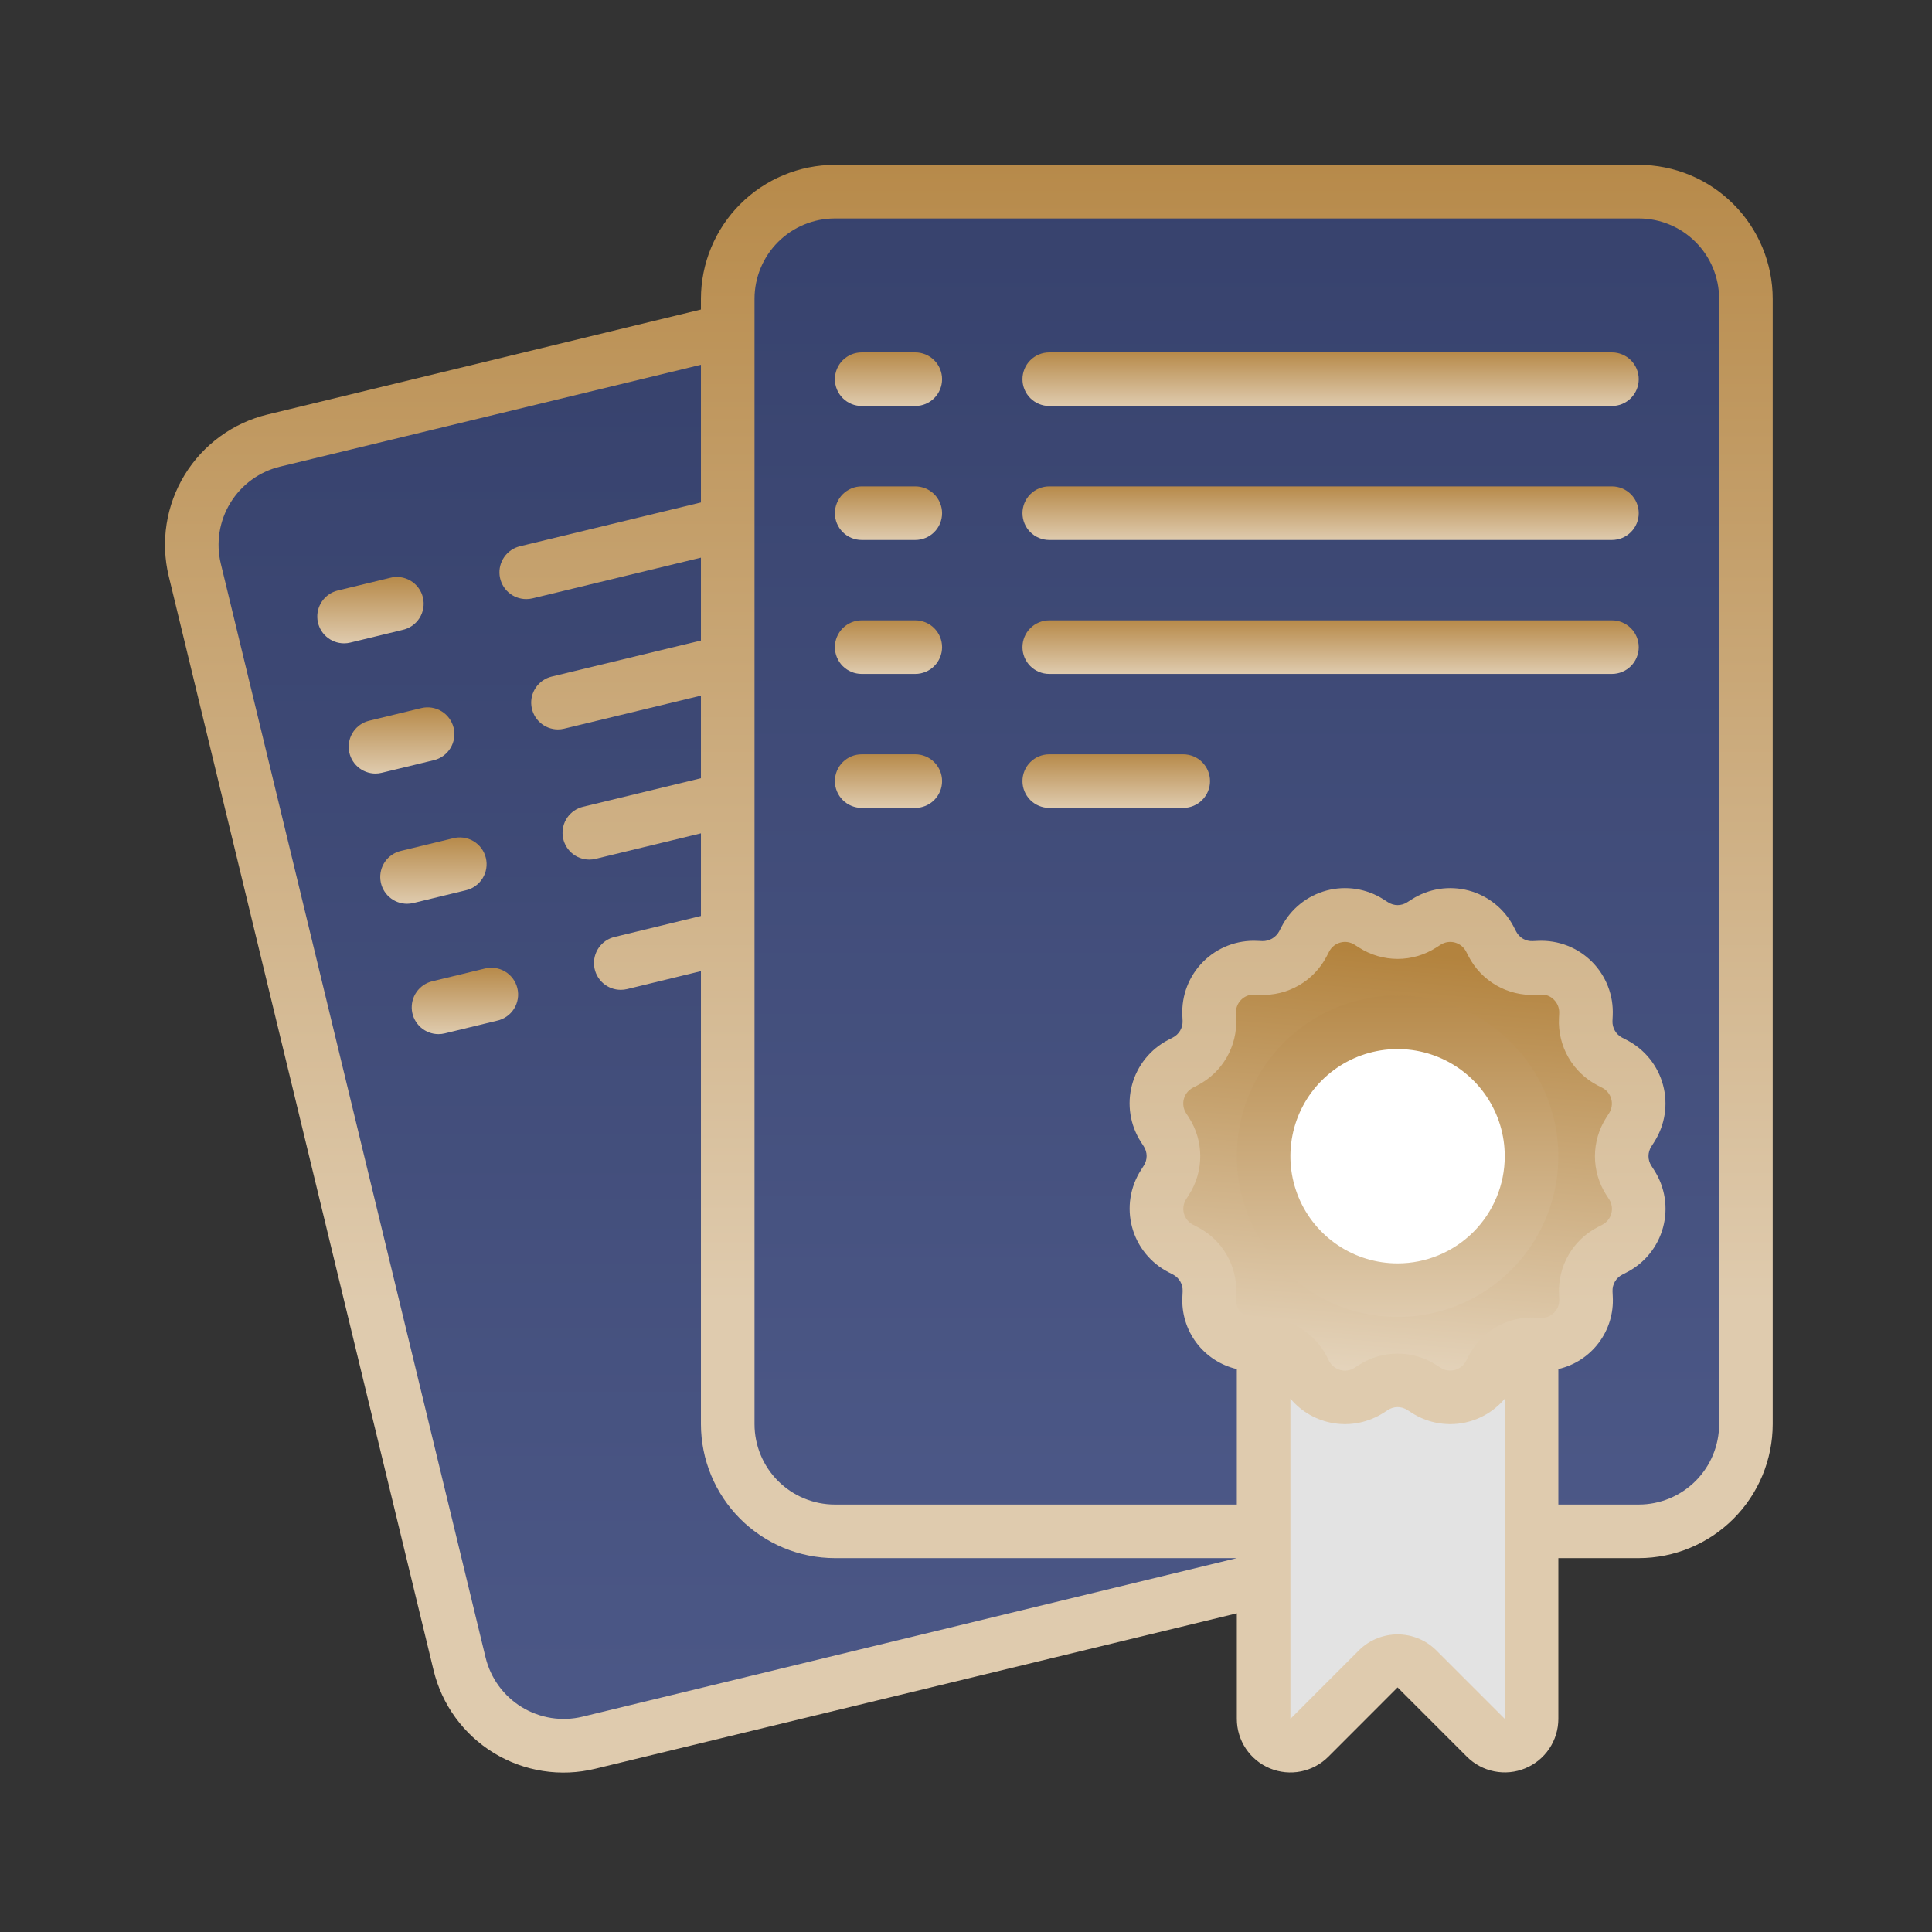 <svg width="121" height="121" viewBox="0 0 121 121" fill="none" xmlns="http://www.w3.org/2000/svg">
<rect x="0" y="0" width="121" height="121" fill="#333333" stroke="none"/>
<g id="contract (1) 1">
<g id="Group 1427">
<path id="Vector" d="M102.633 12.003H52.289C48.582 12.003 45.577 15.008 45.577 18.715V89.194C45.577 92.901 48.582 95.906 52.289 95.906H102.633C106.34 95.906 109.345 92.901 109.345 89.194V18.715C109.345 15.008 106.34 12.003 102.633 12.003Z" fill="url(#paint0_linear_2807_6080)"/>
<path id="Vector_2" d="M95.921 84.193V107.652C95.923 107.985 95.826 108.311 95.641 108.589C95.457 108.867 95.194 109.084 94.886 109.211C94.579 109.339 94.24 109.372 93.913 109.307C93.586 109.241 93.286 109.08 93.051 108.843L88.722 104.497C88.405 104.183 87.977 104.006 87.53 104.006C87.084 104.006 86.656 104.183 86.339 104.497L82.009 108.843C81.775 109.08 81.475 109.241 81.148 109.307C80.821 109.372 80.482 109.339 80.174 109.211C79.866 109.084 79.604 108.867 79.419 108.589C79.235 108.311 79.138 107.985 79.14 107.652V84.193H95.921Z" fill="#E3E3E3"/>
<path id="Vector_3" d="M79.14 95.905V98.909L36.885 109.145C36.028 109.352 35.138 109.389 34.266 109.252C33.395 109.116 32.559 108.809 31.806 108.349C31.053 107.89 30.399 107.286 29.879 106.573C29.36 105.86 28.986 105.052 28.779 104.194L12.2 35.696C11.992 34.839 11.955 33.949 12.092 33.078C12.228 32.206 12.535 31.37 12.995 30.618C13.455 29.865 14.058 29.21 14.771 28.691C15.484 28.172 16.293 27.798 17.15 27.591L45.578 20.711V89.193C45.578 90.973 46.285 92.68 47.544 93.939C48.802 95.198 50.51 95.905 52.29 95.905H79.14Z" fill="url(#paint1_linear_2807_6080)"/>
<path id="Vector_4" d="M89.04 57.933L89.32 57.754C89.648 57.544 90.015 57.404 90.4 57.345C90.784 57.285 91.177 57.306 91.552 57.407C91.928 57.507 92.279 57.685 92.582 57.929C92.885 58.173 93.134 58.477 93.313 58.823L93.465 59.12C93.711 59.595 94.087 59.99 94.55 60.258C95.013 60.525 95.544 60.655 96.078 60.63L96.414 60.613C96.802 60.596 97.19 60.659 97.552 60.8C97.915 60.94 98.244 61.155 98.519 61.43C98.794 61.705 99.008 62.034 99.149 62.396C99.29 62.758 99.353 63.146 99.335 63.535L99.319 63.87C99.294 64.405 99.423 64.935 99.691 65.398C99.959 65.861 100.354 66.238 100.829 66.483L101.126 66.636C101.471 66.814 101.776 67.063 102.02 67.366C102.263 67.669 102.441 68.02 102.542 68.396C102.643 68.771 102.664 69.164 102.604 69.548C102.544 69.933 102.405 70.3 102.195 70.628L102.015 70.908C101.726 71.359 101.573 71.883 101.573 72.418C101.573 72.954 101.726 73.478 102.015 73.928L102.195 74.209C102.405 74.536 102.544 74.904 102.604 75.288C102.664 75.672 102.643 76.065 102.542 76.441C102.441 76.817 102.263 77.167 102.02 77.47C101.776 77.773 101.471 78.022 101.126 78.201L100.829 78.354C100.354 78.599 99.959 78.975 99.691 79.439C99.423 79.902 99.294 80.432 99.319 80.966L99.335 81.302C99.353 81.69 99.29 82.078 99.149 82.441C99.008 82.803 98.794 83.132 98.519 83.407C98.244 83.682 97.915 83.896 97.552 84.037C97.19 84.178 96.802 84.241 96.414 84.223L96.078 84.207C95.544 84.182 95.013 84.311 94.55 84.579C94.087 84.847 93.711 85.242 93.465 85.717L93.313 86.014C93.134 86.359 92.885 86.664 92.582 86.908C92.279 87.151 91.928 87.329 91.552 87.43C91.177 87.531 90.784 87.552 90.4 87.492C90.015 87.432 89.648 87.293 89.32 87.083L89.04 86.903C88.589 86.614 88.065 86.46 87.53 86.46C86.994 86.46 86.47 86.614 86.019 86.903L85.739 87.083C85.412 87.293 85.044 87.432 84.66 87.492C84.275 87.552 83.883 87.531 83.507 87.43C83.131 87.329 82.781 87.151 82.478 86.908C82.174 86.664 81.926 86.359 81.747 86.014L81.594 85.717C81.349 85.242 80.972 84.847 80.509 84.579C80.046 84.311 79.516 84.182 78.981 84.207L78.646 84.223C78.257 84.241 77.87 84.178 77.507 84.037C77.145 83.896 76.816 83.682 76.541 83.407C76.266 83.132 76.051 82.803 75.91 82.441C75.77 82.078 75.707 81.69 75.724 81.302L75.741 80.966C75.766 80.432 75.636 79.902 75.369 79.439C75.101 78.975 74.706 78.599 74.231 78.354L73.934 78.201C73.588 78.022 73.284 77.773 73.04 77.47C72.796 77.167 72.618 76.817 72.517 76.441C72.417 76.065 72.396 75.672 72.456 75.288C72.515 74.904 72.655 74.536 72.865 74.209L73.044 73.928C73.333 73.478 73.487 72.954 73.487 72.418C73.487 71.883 73.333 71.359 73.044 70.908L72.865 70.628C72.655 70.3 72.515 69.933 72.456 69.548C72.396 69.164 72.417 68.771 72.517 68.396C72.618 68.02 72.796 67.669 73.04 67.366C73.284 67.063 73.588 66.814 73.934 66.636L74.231 66.483C74.706 66.238 75.101 65.861 75.369 65.398C75.636 64.935 75.766 64.405 75.741 63.87L75.724 63.535C75.707 63.146 75.77 62.758 75.91 62.396C76.051 62.034 76.266 61.705 76.541 61.43C76.816 61.155 77.145 60.94 77.507 60.8C77.87 60.659 78.257 60.596 78.646 60.613L78.981 60.63C79.516 60.655 80.046 60.525 80.509 60.258C80.972 59.99 81.349 59.595 81.594 59.12L81.747 58.823C81.926 58.477 82.174 58.173 82.478 57.929C82.781 57.685 83.131 57.507 83.507 57.407C83.883 57.306 84.275 57.285 84.66 57.345C85.044 57.404 85.412 57.544 85.739 57.754L86.019 57.933C86.47 58.222 86.994 58.376 87.53 58.376C88.065 58.376 88.589 58.222 89.04 57.933Z" fill="url(#paint2_linear_2807_6080)"/>
<path id="Vector_5" d="M87.53 80.803C92.164 80.803 95.921 77.047 95.921 72.413C95.921 67.779 92.164 64.023 87.53 64.023C82.896 64.023 79.14 67.779 79.14 72.413C79.14 77.047 82.896 80.803 87.53 80.803Z" fill="white"/>
<path id="Vector_6" d="M102.633 10.325H52.29C50.065 10.327 47.932 11.212 46.359 12.785C44.786 14.358 43.902 16.491 43.899 18.715V19.386L16.754 25.961C15.682 26.22 14.672 26.687 13.782 27.337C12.891 27.986 12.137 28.804 11.563 29.745C10.989 30.686 10.605 31.73 10.435 32.819C10.264 33.908 10.31 35.02 10.57 36.091L27.15 104.591C27.406 105.664 27.872 106.675 28.521 107.567C29.169 108.459 29.988 109.214 30.93 109.789C31.871 110.364 32.917 110.746 34.007 110.916C35.096 111.085 36.209 111.037 37.281 110.775L77.462 101.042V107.652C77.462 108.316 77.659 108.964 78.027 109.516C78.396 110.068 78.92 110.498 79.533 110.752C80.147 111.006 80.821 111.072 81.472 110.943C82.123 110.813 82.721 110.494 83.191 110.025L87.53 105.682L91.87 110.021C92.339 110.49 92.937 110.81 93.587 110.939C94.238 111.069 94.912 111.003 95.525 110.749C96.138 110.496 96.663 110.066 97.032 109.515C97.401 108.964 97.598 108.315 97.599 107.652V97.584H102.633C104.858 97.581 106.991 96.696 108.563 95.123C110.136 93.55 111.021 91.418 111.024 89.193V18.715C111.021 16.491 110.136 14.358 108.563 12.785C106.991 11.212 104.858 10.327 102.633 10.325ZM77.462 97.584L36.488 107.514C35.845 107.67 35.178 107.697 34.525 107.595C33.871 107.492 33.244 107.262 32.68 106.917C32.115 106.572 31.624 106.119 31.235 105.585C30.845 105.05 30.565 104.444 30.41 103.801L13.83 35.303C13.675 34.659 13.648 33.991 13.75 33.337C13.853 32.683 14.084 32.055 14.43 31.491C14.776 30.926 15.229 30.435 15.765 30.046C16.301 29.657 16.908 29.377 17.552 29.223L43.899 22.845V31.468L32.563 34.212C32.164 34.308 31.814 34.548 31.58 34.885C31.346 35.222 31.243 35.633 31.291 36.041C31.34 36.448 31.536 36.824 31.842 37.097C32.149 37.37 32.545 37.52 32.956 37.521C33.09 37.521 33.223 37.505 33.354 37.474L43.899 34.925V40.115L34.545 42.376C34.148 42.473 33.8 42.713 33.567 43.049C33.334 43.386 33.232 43.796 33.28 44.202C33.328 44.608 33.523 44.983 33.828 45.256C34.133 45.529 34.527 45.681 34.936 45.683C35.07 45.684 35.203 45.668 35.332 45.636L43.899 43.567V48.74L36.515 50.528C36.116 50.624 35.766 50.863 35.532 51.2C35.297 51.537 35.195 51.949 35.243 52.356C35.291 52.764 35.488 53.14 35.794 53.413C36.101 53.685 36.497 53.836 36.908 53.837C37.041 53.837 37.175 53.821 37.304 53.788L43.899 52.192V57.367L38.484 58.683C38.084 58.779 37.734 59.019 37.5 59.356C37.266 59.694 37.163 60.105 37.212 60.513C37.261 60.921 37.457 61.297 37.765 61.57C38.072 61.842 38.469 61.992 38.88 61.992C39.014 61.992 39.147 61.976 39.277 61.945L43.899 60.821V89.193C43.902 91.418 44.786 93.55 46.359 95.123C47.932 96.696 50.065 97.581 52.29 97.584H77.462ZM94.243 107.652L89.903 103.312C89.264 102.702 88.414 102.361 87.53 102.361C86.646 102.361 85.796 102.702 85.157 103.312L80.818 107.652V87.597C81.515 88.428 82.492 88.977 83.564 89.141C84.637 89.304 85.732 89.072 86.646 88.487L86.931 88.304C87.11 88.189 87.319 88.127 87.532 88.127C87.745 88.127 87.954 88.189 88.133 88.304L88.413 88.482C89.326 89.07 90.421 89.304 91.495 89.142C92.568 88.979 93.545 88.431 94.243 87.599V107.652ZM97.331 82.213C97.221 82.323 97.09 82.409 96.946 82.464C96.801 82.52 96.646 82.545 96.491 82.537L96.156 82.521C95.3 82.478 94.451 82.682 93.709 83.11C92.967 83.537 92.364 84.171 91.974 84.933L91.82 85.233C91.748 85.371 91.649 85.493 91.528 85.591C91.406 85.688 91.266 85.759 91.116 85.799C90.966 85.839 90.809 85.848 90.655 85.824C90.501 85.799 90.354 85.743 90.224 85.659L89.945 85.481C89.224 85.02 88.387 84.775 87.531 84.775C86.675 84.775 85.838 85.02 85.117 85.481L84.835 85.664C84.705 85.749 84.558 85.806 84.404 85.829C84.25 85.853 84.092 85.844 83.942 85.802C83.792 85.761 83.652 85.69 83.531 85.592C83.41 85.494 83.31 85.372 83.239 85.233L83.087 84.938C82.709 84.21 82.139 83.6 81.439 83.174C80.739 82.748 79.936 82.522 79.116 82.52C79.048 82.52 78.979 82.52 78.91 82.52L78.574 82.535C78.419 82.546 78.263 82.523 78.118 82.468C77.973 82.412 77.842 82.324 77.735 82.211C77.626 82.101 77.54 81.97 77.485 81.826C77.429 81.681 77.404 81.527 77.411 81.372L77.426 81.036C77.464 80.182 77.257 79.335 76.83 78.594C76.403 77.853 75.773 77.25 75.015 76.855L74.714 76.7C74.576 76.629 74.454 76.529 74.357 76.408C74.259 76.287 74.188 76.147 74.148 75.997C74.108 75.846 74.1 75.689 74.124 75.536C74.148 75.382 74.204 75.235 74.288 75.104L74.466 74.826C74.927 74.105 75.172 73.267 75.172 72.412C75.172 71.556 74.927 70.719 74.466 69.998L74.283 69.716C74.199 69.585 74.144 69.438 74.12 69.284C74.097 69.13 74.105 68.973 74.146 68.823C74.187 68.673 74.258 68.533 74.356 68.412C74.454 68.291 74.576 68.191 74.714 68.12L75.01 67.968C75.768 67.573 76.398 66.971 76.825 66.231C77.252 65.491 77.46 64.645 77.423 63.791L77.408 63.455C77.4 63.301 77.425 63.146 77.481 63.002C77.537 62.857 77.622 62.726 77.732 62.616C77.841 62.506 77.972 62.42 78.117 62.364C78.261 62.309 78.416 62.284 78.571 62.292L78.906 62.307C79.761 62.345 80.608 62.139 81.349 61.712C82.09 61.284 82.693 60.654 83.088 59.896L83.243 59.596C83.314 59.458 83.413 59.336 83.535 59.238C83.656 59.141 83.796 59.07 83.946 59.03C84.097 58.989 84.254 58.981 84.407 59.005C84.561 59.029 84.708 59.085 84.838 59.169L85.117 59.347C85.838 59.809 86.676 60.055 87.532 60.055C88.388 60.055 89.226 59.809 89.947 59.347L90.227 59.168C90.358 59.084 90.505 59.029 90.659 59.005C90.813 58.981 90.97 58.99 91.12 59.031C91.27 59.071 91.411 59.143 91.532 59.241C91.653 59.339 91.752 59.461 91.823 59.599L91.976 59.895C92.369 60.653 92.971 61.284 93.711 61.712C94.451 62.139 95.299 62.346 96.153 62.307L96.488 62.292C96.643 62.28 96.799 62.303 96.944 62.359C97.09 62.415 97.22 62.503 97.327 62.616C97.436 62.726 97.522 62.857 97.578 63.002C97.633 63.146 97.658 63.301 97.651 63.455L97.636 63.791C97.598 64.645 97.805 65.492 98.232 66.233C98.659 66.974 99.289 67.577 100.047 67.973L100.348 68.127C100.486 68.198 100.608 68.298 100.705 68.419C100.803 68.54 100.874 68.68 100.914 68.831C100.954 68.981 100.962 69.138 100.938 69.291C100.914 69.445 100.858 69.592 100.774 69.723L100.596 70.001C100.135 70.722 99.89 71.56 99.89 72.415C99.89 73.271 100.135 74.109 100.596 74.829L100.779 75.111C100.863 75.242 100.918 75.389 100.942 75.543C100.966 75.697 100.957 75.854 100.916 76.004C100.876 76.154 100.804 76.295 100.706 76.416C100.608 76.537 100.486 76.636 100.348 76.707L100.052 76.86C99.294 77.254 98.665 77.856 98.237 78.596C97.81 79.336 97.602 80.183 97.639 81.036L97.654 81.372C97.662 81.527 97.637 81.682 97.582 81.826C97.526 81.971 97.44 82.103 97.331 82.213ZM107.668 89.193C107.668 90.528 107.137 91.809 106.193 92.753C105.249 93.697 103.969 94.228 102.633 94.228H97.599V85.743C98.61 85.51 99.505 84.928 100.129 84.099C100.752 83.27 101.063 82.248 101.007 81.213L100.992 80.877C100.983 80.663 101.035 80.451 101.142 80.266C101.25 80.081 101.408 79.931 101.598 79.833L101.892 79.68C102.444 79.395 102.932 78.997 103.322 78.512C103.712 78.027 103.997 77.466 104.158 76.865C104.32 76.264 104.354 75.636 104.258 75.021C104.163 74.406 103.941 73.818 103.605 73.294L103.422 73.008C103.306 72.829 103.245 72.621 103.245 72.408C103.245 72.195 103.306 71.986 103.422 71.807L103.6 71.527C103.936 71.003 104.159 70.415 104.255 69.8C104.351 69.185 104.317 68.557 104.156 67.956C103.996 67.355 103.711 66.794 103.321 66.309C102.931 65.824 102.444 65.426 101.892 65.14L101.593 64.986C101.403 64.887 101.245 64.735 101.138 64.549C101.031 64.364 100.979 64.151 100.989 63.937L101.004 63.601C101.033 62.98 100.933 62.359 100.708 61.779C100.484 61.199 100.141 60.672 99.702 60.232C99.262 59.792 98.736 59.449 98.156 59.224C97.576 58.999 96.955 58.898 96.334 58.926L95.998 58.941C95.784 58.953 95.571 58.901 95.386 58.794C95.201 58.686 95.051 58.527 94.954 58.336L94.802 58.042C94.516 57.489 94.118 57.002 93.633 56.612C93.148 56.221 92.588 55.936 91.986 55.775C91.385 55.614 90.757 55.58 90.142 55.675C89.527 55.77 88.939 55.993 88.415 56.329L88.133 56.508C87.954 56.624 87.745 56.686 87.532 56.686C87.319 56.686 87.11 56.624 86.931 56.508L86.651 56.33C86.127 55.994 85.539 55.771 84.924 55.675C84.309 55.58 83.681 55.613 83.08 55.774C82.479 55.935 81.918 56.219 81.433 56.609C80.948 56.999 80.55 57.486 80.264 58.038L80.11 58.337C80.006 58.524 79.854 58.678 79.669 58.785C79.484 58.891 79.274 58.945 79.061 58.941L78.725 58.926C78.104 58.897 77.483 58.998 76.903 59.222C76.323 59.446 75.796 59.789 75.356 60.228C74.916 60.668 74.572 61.195 74.347 61.775C74.122 62.354 74.021 62.975 74.05 63.596L74.065 63.932C74.074 64.145 74.022 64.357 73.915 64.542C73.807 64.727 73.649 64.878 73.459 64.976L73.165 65.128C72.613 65.414 72.125 65.812 71.735 66.297C71.345 66.781 71.06 67.342 70.899 67.943C70.737 68.544 70.703 69.173 70.799 69.788C70.894 70.403 71.117 70.991 71.452 71.515L71.635 71.8C71.751 71.979 71.812 72.188 71.812 72.401C71.812 72.614 71.751 72.823 71.635 73.002L71.457 73.282C71.121 73.806 70.898 74.394 70.802 75.009C70.706 75.623 70.74 76.251 70.901 76.853C71.062 77.454 71.346 78.015 71.736 78.499C72.126 78.984 72.613 79.383 73.165 79.669L73.464 79.823C73.654 79.922 73.812 80.073 73.919 80.259C74.026 80.445 74.078 80.658 74.068 80.872L74.053 81.207C73.996 82.244 74.307 83.267 74.93 84.097C75.554 84.927 76.45 85.511 77.462 85.745V94.228H52.29C50.954 94.228 49.674 93.697 48.73 92.753C47.786 91.809 47.255 90.528 47.255 89.193V18.715C47.255 17.38 47.786 16.099 48.73 15.155C49.674 14.211 50.954 13.681 52.29 13.681H102.633C103.969 13.681 105.249 14.211 106.193 15.155C107.137 16.099 107.668 17.38 107.668 18.715V89.193Z" fill="url(#paint3_linear_2807_6080)"/>
<path id="Vector_7" d="M87.53 62.344C85.538 62.344 83.592 62.935 81.936 64.041C80.28 65.148 78.99 66.72 78.227 68.56C77.465 70.4 77.266 72.424 77.654 74.377C78.043 76.33 79.002 78.124 80.41 79.532C81.818 80.94 83.612 81.899 85.565 82.288C87.519 82.676 89.543 82.477 91.383 81.715C93.223 80.953 94.795 79.662 95.902 78.007C97.008 76.351 97.598 74.404 97.598 72.413C97.596 69.743 96.534 67.184 94.646 65.296C92.759 63.409 90.199 62.347 87.53 62.344ZM87.53 79.125C86.202 79.125 84.904 78.731 83.8 77.994C82.697 77.256 81.836 76.208 81.328 74.981C80.82 73.755 80.687 72.405 80.946 71.103C81.205 69.801 81.844 68.605 82.783 67.667C83.722 66.728 84.918 66.089 86.22 65.83C87.522 65.571 88.872 65.704 90.099 66.212C91.325 66.72 92.373 67.58 93.111 68.684C93.849 69.787 94.242 71.085 94.242 72.413C94.242 74.193 93.535 75.9 92.276 77.159C91.017 78.418 89.31 79.125 87.53 79.125Z" fill="url(#paint4_linear_2807_6080)"/>
<path id="Vector_8" d="M57.324 22.071H53.967C53.522 22.071 53.096 22.248 52.781 22.562C52.466 22.877 52.289 23.304 52.289 23.749C52.289 24.194 52.466 24.621 52.781 24.936C53.096 25.25 53.522 25.427 53.967 25.427H57.324C57.769 25.427 58.196 25.25 58.51 24.936C58.825 24.621 59.002 24.194 59.002 23.749C59.002 23.304 58.825 22.877 58.51 22.562C58.196 22.248 57.769 22.071 57.324 22.071Z" fill="url(#paint5_linear_2807_6080)"/>
<path id="Vector_9" d="M100.955 22.071H65.714C65.269 22.071 64.842 22.248 64.527 22.562C64.213 22.877 64.036 23.304 64.036 23.749C64.036 24.194 64.213 24.621 64.527 24.936C64.842 25.25 65.269 25.427 65.714 25.427H100.955C101.4 25.427 101.827 25.25 102.141 24.936C102.456 24.621 102.633 24.194 102.633 23.749C102.633 23.304 102.456 22.877 102.141 22.562C101.827 22.248 101.4 22.071 100.955 22.071Z" fill="url(#paint6_linear_2807_6080)"/>
<path id="Vector_10" d="M57.324 30.462H53.967C53.522 30.462 53.096 30.639 52.781 30.953C52.466 31.268 52.289 31.695 52.289 32.14C52.289 32.585 52.466 33.012 52.781 33.326C53.096 33.641 53.522 33.818 53.967 33.818H57.324C57.769 33.818 58.196 33.641 58.51 33.326C58.825 33.012 59.002 32.585 59.002 32.14C59.002 31.695 58.825 31.268 58.51 30.953C58.196 30.639 57.769 30.462 57.324 30.462Z" fill="url(#paint7_linear_2807_6080)"/>
<path id="Vector_11" d="M100.955 30.462H65.714C65.269 30.462 64.842 30.639 64.527 30.953C64.213 31.268 64.036 31.695 64.036 32.14C64.036 32.585 64.213 33.012 64.527 33.326C64.842 33.641 65.269 33.818 65.714 33.818H100.955C101.4 33.818 101.827 33.641 102.141 33.326C102.456 33.012 102.633 32.585 102.633 32.14C102.633 31.695 102.456 31.268 102.141 30.953C101.827 30.639 101.4 30.462 100.955 30.462Z" fill="url(#paint8_linear_2807_6080)"/>
<path id="Vector_12" d="M57.324 38.852H53.967C53.522 38.852 53.096 39.029 52.781 39.343C52.466 39.658 52.289 40.085 52.289 40.53C52.289 40.975 52.466 41.402 52.781 41.717C53.096 42.031 53.522 42.208 53.967 42.208H57.324C57.769 42.208 58.196 42.031 58.51 41.717C58.825 41.402 59.002 40.975 59.002 40.53C59.002 40.085 58.825 39.658 58.51 39.343C58.196 39.029 57.769 38.852 57.324 38.852Z" fill="url(#paint9_linear_2807_6080)"/>
<path id="Vector_13" d="M100.955 38.852H65.714C65.269 38.852 64.842 39.029 64.527 39.343C64.213 39.658 64.036 40.085 64.036 40.53C64.036 40.975 64.213 41.402 64.527 41.717C64.842 42.031 65.269 42.208 65.714 42.208H100.955C101.4 42.208 101.827 42.031 102.141 41.717C102.456 41.402 102.633 40.975 102.633 40.53C102.633 40.085 102.456 39.658 102.141 39.343C101.827 39.029 101.4 38.852 100.955 38.852Z" fill="url(#paint10_linear_2807_6080)"/>
<path id="Vector_14" d="M57.324 47.242H53.967C53.522 47.242 53.096 47.418 52.781 47.733C52.466 48.048 52.289 48.474 52.289 48.919C52.289 49.365 52.466 49.791 52.781 50.106C53.096 50.421 53.522 50.598 53.967 50.598H57.324C57.769 50.598 58.196 50.421 58.51 50.106C58.825 49.791 59.002 49.365 59.002 48.919C59.002 48.474 58.825 48.048 58.51 47.733C58.196 47.418 57.769 47.242 57.324 47.242Z" fill="url(#paint11_linear_2807_6080)"/>
<path id="Vector_15" d="M74.105 47.242H65.714C65.269 47.242 64.842 47.418 64.527 47.733C64.213 48.048 64.036 48.474 64.036 48.919C64.036 49.365 64.213 49.791 64.527 50.106C64.842 50.421 65.269 50.598 65.714 50.598H74.105C74.55 50.598 74.977 50.421 75.291 50.106C75.606 49.791 75.783 49.365 75.783 48.919C75.783 48.474 75.606 48.048 75.291 47.733C74.977 47.418 74.55 47.242 74.105 47.242Z" fill="url(#paint12_linear_2807_6080)"/>
<path id="Vector_16" d="M25.199 39.454C25.419 39.408 25.628 39.318 25.812 39.19C25.997 39.062 26.154 38.898 26.274 38.708C26.394 38.518 26.475 38.306 26.511 38.084C26.548 37.862 26.54 37.636 26.487 37.417C26.434 37.199 26.338 36.993 26.204 36.812C26.07 36.632 25.901 36.48 25.708 36.366C25.514 36.252 25.299 36.178 25.077 36.148C24.854 36.119 24.627 36.134 24.411 36.194L21.148 36.984C20.751 37.082 20.403 37.322 20.17 37.658C19.936 37.995 19.835 38.406 19.883 38.812C19.932 39.219 20.127 39.593 20.433 39.866C20.738 40.138 21.133 40.29 21.543 40.291C21.676 40.292 21.809 40.276 21.939 40.244L25.199 39.454Z" fill="url(#paint13_linear_2807_6080)"/>
<path id="Vector_17" d="M27.175 47.609C27.608 47.505 27.981 47.232 28.212 46.852C28.444 46.472 28.516 46.016 28.411 45.583C28.306 45.151 28.034 44.777 27.654 44.545C27.274 44.314 26.817 44.242 26.384 44.347L23.122 45.138C22.723 45.234 22.373 45.474 22.139 45.811C21.904 46.148 21.802 46.559 21.85 46.967C21.899 47.375 22.095 47.751 22.402 48.023C22.709 48.296 23.106 48.447 23.517 48.447C23.65 48.447 23.783 48.431 23.913 48.398L27.175 47.609Z" fill="url(#paint14_linear_2807_6080)"/>
<path id="Vector_18" d="M29.149 55.765C29.368 55.718 29.576 55.628 29.759 55.499C29.943 55.371 30.099 55.207 30.218 55.017C30.338 54.827 30.418 54.616 30.454 54.394C30.49 54.173 30.481 53.947 30.428 53.729C30.376 53.511 30.28 53.306 30.146 53.126C30.013 52.946 29.845 52.794 29.652 52.68C29.459 52.566 29.245 52.492 29.023 52.462C28.801 52.431 28.575 52.446 28.358 52.505L25.098 53.294C24.699 53.39 24.349 53.629 24.114 53.966C23.88 54.303 23.777 54.715 23.826 55.122C23.874 55.53 24.07 55.906 24.377 56.178C24.684 56.451 25.08 56.602 25.491 56.603C25.624 56.603 25.758 56.587 25.888 56.556L29.149 55.765Z" fill="url(#paint15_linear_2807_6080)"/>
<path id="Vector_19" d="M30.332 60.667L27.07 61.457C26.671 61.553 26.321 61.793 26.087 62.13C25.852 62.467 25.75 62.878 25.798 63.286C25.846 63.694 26.043 64.069 26.349 64.342C26.656 64.615 27.052 64.766 27.463 64.766C27.596 64.766 27.729 64.75 27.859 64.718L31.123 63.927C31.342 63.88 31.55 63.79 31.733 63.661C31.917 63.533 32.073 63.369 32.193 63.179C32.312 62.989 32.392 62.778 32.428 62.556C32.464 62.335 32.455 62.109 32.403 61.891C32.35 61.673 32.254 61.468 32.12 61.288C31.987 61.108 31.819 60.956 31.626 60.842C31.433 60.728 31.219 60.653 30.997 60.623C30.775 60.593 30.549 60.608 30.332 60.667Z" fill="url(#paint16_linear_2807_6080)"/>
</g>
</g>
<defs>
<linearGradient id="paint0_linear_2807_6080" x1="77.461" y1="12.003" x2="77.461" y2="95.906" gradientUnits="userSpaceOnUse">
<stop stop-color="#37426D"/>
<stop offset="1" stop-color="#4C5887"/>
</linearGradient>
<linearGradient id="paint1_linear_2807_6080" x1="45.575" y1="20.711" x2="45.575" y2="109.333" gradientUnits="userSpaceOnUse">
<stop stop-color="#37426D"/>
<stop offset="1" stop-color="#4C5887"/>
</linearGradient>
<linearGradient id="paint2_linear_2807_6080" x1="96.327" y1="60.364" x2="93.78" y2="91.381" gradientUnits="userSpaceOnUse">
<stop stop-color="#B3833E"/>
<stop offset="1" stop-color="#EDE2D2"/>
</linearGradient>
<linearGradient id="paint3_linear_2807_6080" x1="60.679" y1="10.325" x2="60.679" y2="81.687" gradientUnits="userSpaceOnUse">
<stop stop-color="#B78A4A"/>
<stop offset="1" stop-color="#DFCBAE"/>
</linearGradient>
<linearGradient id="paint4_linear_2807_6080" x1="87.53" y1="62.344" x2="87.53" y2="82.481" gradientUnits="userSpaceOnUse">
<stop stop-color="#B78A4A"/>
<stop offset="1" stop-color="#DFCBAE"/>
</linearGradient>
<linearGradient id="paint5_linear_2807_6080" x1="55.646" y1="22.071" x2="55.646" y2="25.427" gradientUnits="userSpaceOnUse">
<stop stop-color="#B78A4A"/>
<stop offset="1" stop-color="#DFCBAE"/>
</linearGradient>
<linearGradient id="paint6_linear_2807_6080" x1="83.334" y1="22.071" x2="83.334" y2="25.427" gradientUnits="userSpaceOnUse">
<stop stop-color="#B78A4A"/>
<stop offset="1" stop-color="#DFCBAE"/>
</linearGradient>
<linearGradient id="paint7_linear_2807_6080" x1="55.646" y1="30.462" x2="55.646" y2="33.818" gradientUnits="userSpaceOnUse">
<stop stop-color="#B78A4A"/>
<stop offset="1" stop-color="#DFCBAE"/>
</linearGradient>
<linearGradient id="paint8_linear_2807_6080" x1="83.334" y1="30.462" x2="83.334" y2="33.818" gradientUnits="userSpaceOnUse">
<stop stop-color="#B78A4A"/>
<stop offset="1" stop-color="#DFCBAE"/>
</linearGradient>
<linearGradient id="paint9_linear_2807_6080" x1="55.646" y1="38.852" x2="55.646" y2="42.208" gradientUnits="userSpaceOnUse">
<stop stop-color="#B78A4A"/>
<stop offset="1" stop-color="#DFCBAE"/>
</linearGradient>
<linearGradient id="paint10_linear_2807_6080" x1="83.334" y1="38.852" x2="83.334" y2="42.208" gradientUnits="userSpaceOnUse">
<stop stop-color="#B78A4A"/>
<stop offset="1" stop-color="#DFCBAE"/>
</linearGradient>
<linearGradient id="paint11_linear_2807_6080" x1="55.646" y1="47.242" x2="55.646" y2="50.598" gradientUnits="userSpaceOnUse">
<stop stop-color="#B78A4A"/>
<stop offset="1" stop-color="#DFCBAE"/>
</linearGradient>
<linearGradient id="paint12_linear_2807_6080" x1="69.909" y1="47.242" x2="69.909" y2="50.598" gradientUnits="userSpaceOnUse">
<stop stop-color="#B78A4A"/>
<stop offset="1" stop-color="#DFCBAE"/>
</linearGradient>
<linearGradient id="paint13_linear_2807_6080" x1="23.203" y1="36.133" x2="23.203" y2="40.291" gradientUnits="userSpaceOnUse">
<stop stop-color="#B78A4A"/>
<stop offset="1" stop-color="#DFCBAE"/>
</linearGradient>
<linearGradient id="paint14_linear_2807_6080" x1="25.148" y1="44.3" x2="25.148" y2="48.447" gradientUnits="userSpaceOnUse">
<stop stop-color="#B78A4A"/>
<stop offset="1" stop-color="#DFCBAE"/>
</linearGradient>
<linearGradient id="paint15_linear_2807_6080" x1="27.145" y1="52.446" x2="27.145" y2="56.603" gradientUnits="userSpaceOnUse">
<stop stop-color="#B78A4A"/>
<stop offset="1" stop-color="#DFCBAE"/>
</linearGradient>
<linearGradient id="paint16_linear_2807_6080" x1="29.118" y1="60.608" x2="29.118" y2="64.766" gradientUnits="userSpaceOnUse">
<stop stop-color="#B78A4A"/>
<stop offset="1" stop-color="#DFCBAE"/>
</linearGradient>
</defs>
</svg>

